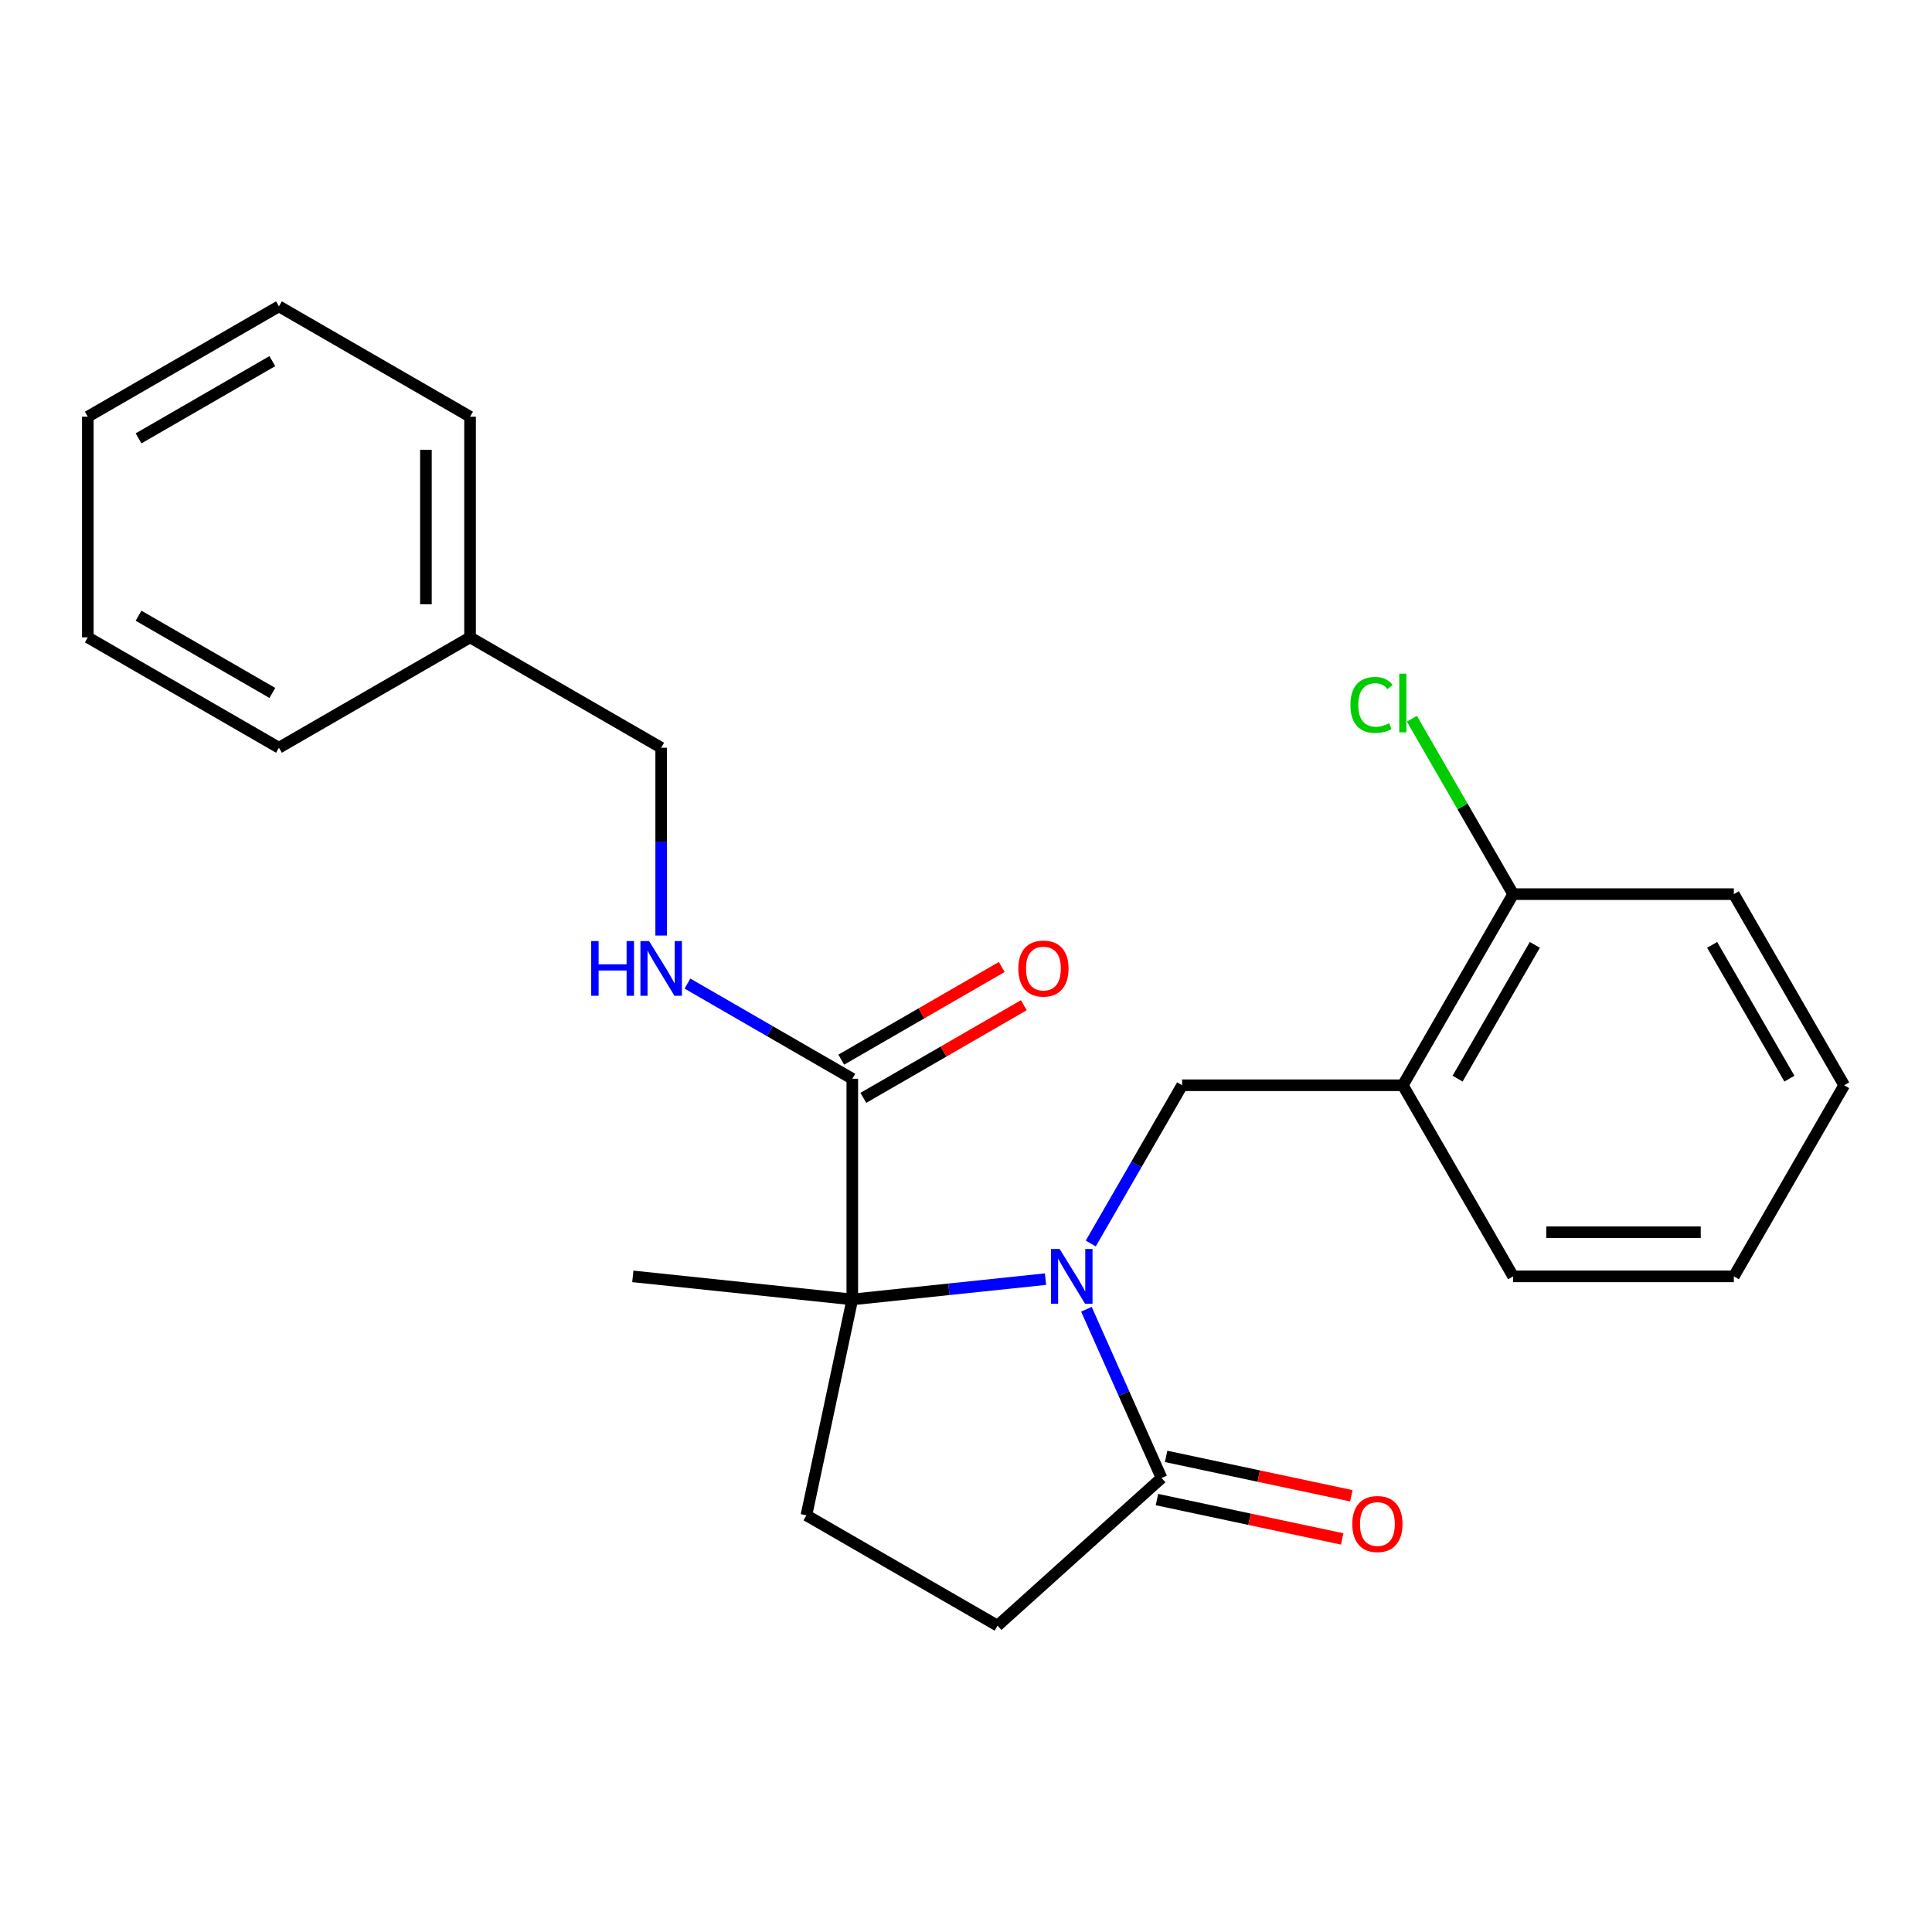 <?xml version='1.0' encoding='iso-8859-1'?>
<svg version='1.1' baseProfile='full'
              xmlns='http://www.w3.org/2000/svg'
                      xmlns:rdkit='http://www.rdkit.org/xml'
                      xmlns:xlink='http://www.w3.org/1999/xlink'
                  xml:space='preserve'
width='1000px' height='1000px' viewBox='0 0 1000 1000'>
<!-- END OF HEADER -->
<rect style='opacity:1.0;fill:#FFFFFF;stroke:none' width='1000' height='1000' x='0' y='0'> </rect>
<path class='bond-0' d='M 541.155,662.078 L 491.152,667.333' style='fill:none;fill-rule:evenodd;stroke:#0000FF;stroke-width:6px;stroke-linecap:butt;stroke-linejoin:miter;stroke-opacity:1' />
<path class='bond-0' d='M 491.152,667.333 L 441.149,672.589' style='fill:none;fill-rule:evenodd;stroke:#000000;stroke-width:6px;stroke-linecap:butt;stroke-linejoin:miter;stroke-opacity:1' />
<path class='bond-1' d='M 562.326,677.664 L 581.769,721.332' style='fill:none;fill-rule:evenodd;stroke:#0000FF;stroke-width:6px;stroke-linecap:butt;stroke-linejoin:miter;stroke-opacity:1' />
<path class='bond-1' d='M 581.769,721.332 L 601.211,765.001' style='fill:none;fill-rule:evenodd;stroke:#000000;stroke-width:6px;stroke-linecap:butt;stroke-linejoin:miter;stroke-opacity:1' />
<path class='bond-2' d='M 564.574,643.633 L 588.219,602.679' style='fill:none;fill-rule:evenodd;stroke:#0000FF;stroke-width:6px;stroke-linecap:butt;stroke-linejoin:miter;stroke-opacity:1' />
<path class='bond-2' d='M 588.219,602.679 L 611.864,561.725' style='fill:none;fill-rule:evenodd;stroke:#000000;stroke-width:6px;stroke-linecap:butt;stroke-linejoin:miter;stroke-opacity:1' />
<path class='bond-3' d='M 441.149,672.589 L 441.149,558.362' style='fill:none;fill-rule:evenodd;stroke:#000000;stroke-width:6px;stroke-linecap:butt;stroke-linejoin:miter;stroke-opacity:1' />
<path class='bond-5' d='M 441.149,672.589 L 417.4,784.32' style='fill:none;fill-rule:evenodd;stroke:#000000;stroke-width:6px;stroke-linecap:butt;stroke-linejoin:miter;stroke-opacity:1' />
<path class='bond-13' d='M 441.149,672.589 L 327.548,660.649' style='fill:none;fill-rule:evenodd;stroke:#000000;stroke-width:6px;stroke-linecap:butt;stroke-linejoin:miter;stroke-opacity:1' />
<path class='bond-7' d='M 601.211,765.001 L 516.323,841.433' style='fill:none;fill-rule:evenodd;stroke:#000000;stroke-width:6px;stroke-linecap:butt;stroke-linejoin:miter;stroke-opacity:1' />
<path class='bond-9' d='M 598.836,776.174 L 646.774,786.363' style='fill:none;fill-rule:evenodd;stroke:#000000;stroke-width:6px;stroke-linecap:butt;stroke-linejoin:miter;stroke-opacity:1' />
<path class='bond-9' d='M 646.774,786.363 L 694.711,796.553' style='fill:none;fill-rule:evenodd;stroke:#FF0000;stroke-width:6px;stroke-linecap:butt;stroke-linejoin:miter;stroke-opacity:1' />
<path class='bond-9' d='M 603.586,753.827 L 651.523,764.017' style='fill:none;fill-rule:evenodd;stroke:#000000;stroke-width:6px;stroke-linecap:butt;stroke-linejoin:miter;stroke-opacity:1' />
<path class='bond-9' d='M 651.523,764.017 L 699.461,774.206' style='fill:none;fill-rule:evenodd;stroke:#FF0000;stroke-width:6px;stroke-linecap:butt;stroke-linejoin:miter;stroke-opacity:1' />
<path class='bond-4' d='M 611.864,561.725 L 726.091,561.725' style='fill:none;fill-rule:evenodd;stroke:#000000;stroke-width:6px;stroke-linecap:butt;stroke-linejoin:miter;stroke-opacity:1' />
<path class='bond-6' d='M 441.149,558.362 L 398.485,533.73' style='fill:none;fill-rule:evenodd;stroke:#000000;stroke-width:6px;stroke-linecap:butt;stroke-linejoin:miter;stroke-opacity:1' />
<path class='bond-6' d='M 398.485,533.73 L 355.821,509.098' style='fill:none;fill-rule:evenodd;stroke:#0000FF;stroke-width:6px;stroke-linecap:butt;stroke-linejoin:miter;stroke-opacity:1' />
<path class='bond-10' d='M 446.86,568.254 L 488.394,544.274' style='fill:none;fill-rule:evenodd;stroke:#000000;stroke-width:6px;stroke-linecap:butt;stroke-linejoin:miter;stroke-opacity:1' />
<path class='bond-10' d='M 488.394,544.274 L 529.928,520.295' style='fill:none;fill-rule:evenodd;stroke:#FF0000;stroke-width:6px;stroke-linecap:butt;stroke-linejoin:miter;stroke-opacity:1' />
<path class='bond-10' d='M 435.438,548.469 L 476.972,524.49' style='fill:none;fill-rule:evenodd;stroke:#000000;stroke-width:6px;stroke-linecap:butt;stroke-linejoin:miter;stroke-opacity:1' />
<path class='bond-10' d='M 476.972,524.49 L 518.506,500.51' style='fill:none;fill-rule:evenodd;stroke:#FF0000;stroke-width:6px;stroke-linecap:butt;stroke-linejoin:miter;stroke-opacity:1' />
<path class='bond-8' d='M 726.091,561.725 L 783.205,462.802' style='fill:none;fill-rule:evenodd;stroke:#000000;stroke-width:6px;stroke-linecap:butt;stroke-linejoin:miter;stroke-opacity:1' />
<path class='bond-8' d='M 754.443,558.309 L 794.422,489.063' style='fill:none;fill-rule:evenodd;stroke:#000000;stroke-width:6px;stroke-linecap:butt;stroke-linejoin:miter;stroke-opacity:1' />
<path class='bond-15' d='M 726.091,561.725 L 783.205,660.649' style='fill:none;fill-rule:evenodd;stroke:#000000;stroke-width:6px;stroke-linecap:butt;stroke-linejoin:miter;stroke-opacity:1' />
<path class='bond-24' d='M 417.4,784.32 L 516.323,841.433' style='fill:none;fill-rule:evenodd;stroke:#000000;stroke-width:6px;stroke-linecap:butt;stroke-linejoin:miter;stroke-opacity:1' />
<path class='bond-11' d='M 342.225,484.232 L 342.225,435.627' style='fill:none;fill-rule:evenodd;stroke:#0000FF;stroke-width:6px;stroke-linecap:butt;stroke-linejoin:miter;stroke-opacity:1' />
<path class='bond-11' d='M 342.225,435.627 L 342.225,387.021' style='fill:none;fill-rule:evenodd;stroke:#000000;stroke-width:6px;stroke-linecap:butt;stroke-linejoin:miter;stroke-opacity:1' />
<path class='bond-12' d='M 783.205,462.802 L 756.996,417.406' style='fill:none;fill-rule:evenodd;stroke:#000000;stroke-width:6px;stroke-linecap:butt;stroke-linejoin:miter;stroke-opacity:1' />
<path class='bond-12' d='M 756.996,417.406 L 730.787,372.011' style='fill:none;fill-rule:evenodd;stroke:#00CC00;stroke-width:6px;stroke-linecap:butt;stroke-linejoin:miter;stroke-opacity:1' />
<path class='bond-16' d='M 783.205,462.802 L 897.432,462.802' style='fill:none;fill-rule:evenodd;stroke:#000000;stroke-width:6px;stroke-linecap:butt;stroke-linejoin:miter;stroke-opacity:1' />
<path class='bond-14' d='M 342.225,387.021 L 243.302,329.907' style='fill:none;fill-rule:evenodd;stroke:#000000;stroke-width:6px;stroke-linecap:butt;stroke-linejoin:miter;stroke-opacity:1' />
<path class='bond-17' d='M 243.302,329.907 L 243.302,215.68' style='fill:none;fill-rule:evenodd;stroke:#000000;stroke-width:6px;stroke-linecap:butt;stroke-linejoin:miter;stroke-opacity:1' />
<path class='bond-17' d='M 220.456,312.773 L 220.456,232.814' style='fill:none;fill-rule:evenodd;stroke:#000000;stroke-width:6px;stroke-linecap:butt;stroke-linejoin:miter;stroke-opacity:1' />
<path class='bond-18' d='M 243.302,329.907 L 144.378,387.021' style='fill:none;fill-rule:evenodd;stroke:#000000;stroke-width:6px;stroke-linecap:butt;stroke-linejoin:miter;stroke-opacity:1' />
<path class='bond-19' d='M 783.205,660.649 L 897.432,660.649' style='fill:none;fill-rule:evenodd;stroke:#000000;stroke-width:6px;stroke-linecap:butt;stroke-linejoin:miter;stroke-opacity:1' />
<path class='bond-19' d='M 800.339,637.803 L 880.298,637.803' style='fill:none;fill-rule:evenodd;stroke:#000000;stroke-width:6px;stroke-linecap:butt;stroke-linejoin:miter;stroke-opacity:1' />
<path class='bond-25' d='M 897.432,462.802 L 954.545,561.725' style='fill:none;fill-rule:evenodd;stroke:#000000;stroke-width:6px;stroke-linecap:butt;stroke-linejoin:miter;stroke-opacity:1' />
<path class='bond-25' d='M 886.214,489.063 L 926.194,558.309' style='fill:none;fill-rule:evenodd;stroke:#000000;stroke-width:6px;stroke-linecap:butt;stroke-linejoin:miter;stroke-opacity:1' />
<path class='bond-21' d='M 243.302,215.68 L 144.378,158.567' style='fill:none;fill-rule:evenodd;stroke:#000000;stroke-width:6px;stroke-linecap:butt;stroke-linejoin:miter;stroke-opacity:1' />
<path class='bond-22' d='M 144.378,387.021 L 45.455,329.907' style='fill:none;fill-rule:evenodd;stroke:#000000;stroke-width:6px;stroke-linecap:butt;stroke-linejoin:miter;stroke-opacity:1' />
<path class='bond-22' d='M 140.962,358.669 L 71.716,318.69' style='fill:none;fill-rule:evenodd;stroke:#000000;stroke-width:6px;stroke-linecap:butt;stroke-linejoin:miter;stroke-opacity:1' />
<path class='bond-20' d='M 897.432,660.649 L 954.545,561.725' style='fill:none;fill-rule:evenodd;stroke:#000000;stroke-width:6px;stroke-linecap:butt;stroke-linejoin:miter;stroke-opacity:1' />
<path class='bond-26' d='M 144.378,158.567 L 45.455,215.68' style='fill:none;fill-rule:evenodd;stroke:#000000;stroke-width:6px;stroke-linecap:butt;stroke-linejoin:miter;stroke-opacity:1' />
<path class='bond-26' d='M 140.962,186.918 L 71.716,226.898' style='fill:none;fill-rule:evenodd;stroke:#000000;stroke-width:6px;stroke-linecap:butt;stroke-linejoin:miter;stroke-opacity:1' />
<path class='bond-23' d='M 45.455,329.907 L 45.455,215.68' style='fill:none;fill-rule:evenodd;stroke:#000000;stroke-width:6px;stroke-linecap:butt;stroke-linejoin:miter;stroke-opacity:1' />
<path  class='atom-0' d='M 548.49 646.489
L 557.77 661.489
Q 558.69 662.969, 560.17 665.649
Q 561.65 668.329, 561.73 668.489
L 561.73 646.489
L 565.49 646.489
L 565.49 674.809
L 561.61 674.809
L 551.65 658.409
Q 550.49 656.489, 549.25 654.289
Q 548.05 652.089, 547.69 651.409
L 547.69 674.809
L 544.01 674.809
L 544.01 646.489
L 548.49 646.489
' fill='#0000FF'/>
<path  class='atom-7' d='M 306.005 487.088
L 309.845 487.088
L 309.845 499.128
L 324.325 499.128
L 324.325 487.088
L 328.165 487.088
L 328.165 515.408
L 324.325 515.408
L 324.325 502.328
L 309.845 502.328
L 309.845 515.408
L 306.005 515.408
L 306.005 487.088
' fill='#0000FF'/>
<path  class='atom-7' d='M 335.965 487.088
L 345.245 502.088
Q 346.165 503.568, 347.645 506.248
Q 349.125 508.928, 349.205 509.088
L 349.205 487.088
L 352.965 487.088
L 352.965 515.408
L 349.085 515.408
L 339.125 499.008
Q 337.965 497.088, 336.725 494.888
Q 335.525 492.688, 335.165 492.008
L 335.165 515.408
L 331.485 515.408
L 331.485 487.088
L 335.965 487.088
' fill='#0000FF'/>
<path  class='atom-10' d='M 699.942 788.83
Q 699.942 782.03, 703.302 778.23
Q 706.662 774.43, 712.942 774.43
Q 719.222 774.43, 722.582 778.23
Q 725.942 782.03, 725.942 788.83
Q 725.942 795.71, 722.542 799.63
Q 719.142 803.51, 712.942 803.51
Q 706.702 803.51, 703.302 799.63
Q 699.942 795.75, 699.942 788.83
M 712.942 800.31
Q 717.262 800.31, 719.582 797.43
Q 721.942 794.51, 721.942 788.83
Q 721.942 783.27, 719.582 780.47
Q 717.262 777.63, 712.942 777.63
Q 708.622 777.63, 706.262 780.43
Q 703.942 783.23, 703.942 788.83
Q 703.942 794.55, 706.262 797.43
Q 708.622 800.31, 712.942 800.31
' fill='#FF0000'/>
<path  class='atom-11' d='M 527.073 501.328
Q 527.073 494.528, 530.433 490.728
Q 533.793 486.928, 540.073 486.928
Q 546.353 486.928, 549.713 490.728
Q 553.073 494.528, 553.073 501.328
Q 553.073 508.208, 549.673 512.128
Q 546.273 516.008, 540.073 516.008
Q 533.833 516.008, 530.433 512.128
Q 527.073 508.248, 527.073 501.328
M 540.073 512.808
Q 544.393 512.808, 546.713 509.928
Q 549.073 507.008, 549.073 501.328
Q 549.073 495.768, 546.713 492.968
Q 544.393 490.128, 540.073 490.128
Q 535.753 490.128, 533.393 492.928
Q 531.073 495.728, 531.073 501.328
Q 531.073 507.048, 533.393 509.928
Q 535.753 512.808, 540.073 512.808
' fill='#FF0000'/>
<path  class='atom-13' d='M 698.971 364.858
Q 698.971 357.818, 702.251 354.138
Q 705.571 350.418, 711.851 350.418
Q 717.691 350.418, 720.811 354.538
L 718.171 356.698
Q 715.891 353.698, 711.851 353.698
Q 707.571 353.698, 705.291 356.578
Q 703.051 359.418, 703.051 364.858
Q 703.051 370.458, 705.371 373.338
Q 707.731 376.218, 712.291 376.218
Q 715.411 376.218, 719.051 374.338
L 720.171 377.338
Q 718.691 378.298, 716.451 378.858
Q 714.211 379.418, 711.731 379.418
Q 705.571 379.418, 702.251 375.658
Q 698.971 371.898, 698.971 364.858
' fill='#00CC00'/>
<path  class='atom-13' d='M 724.251 348.698
L 727.931 348.698
L 727.931 379.058
L 724.251 379.058
L 724.251 348.698
' fill='#00CC00'/>
</svg>
